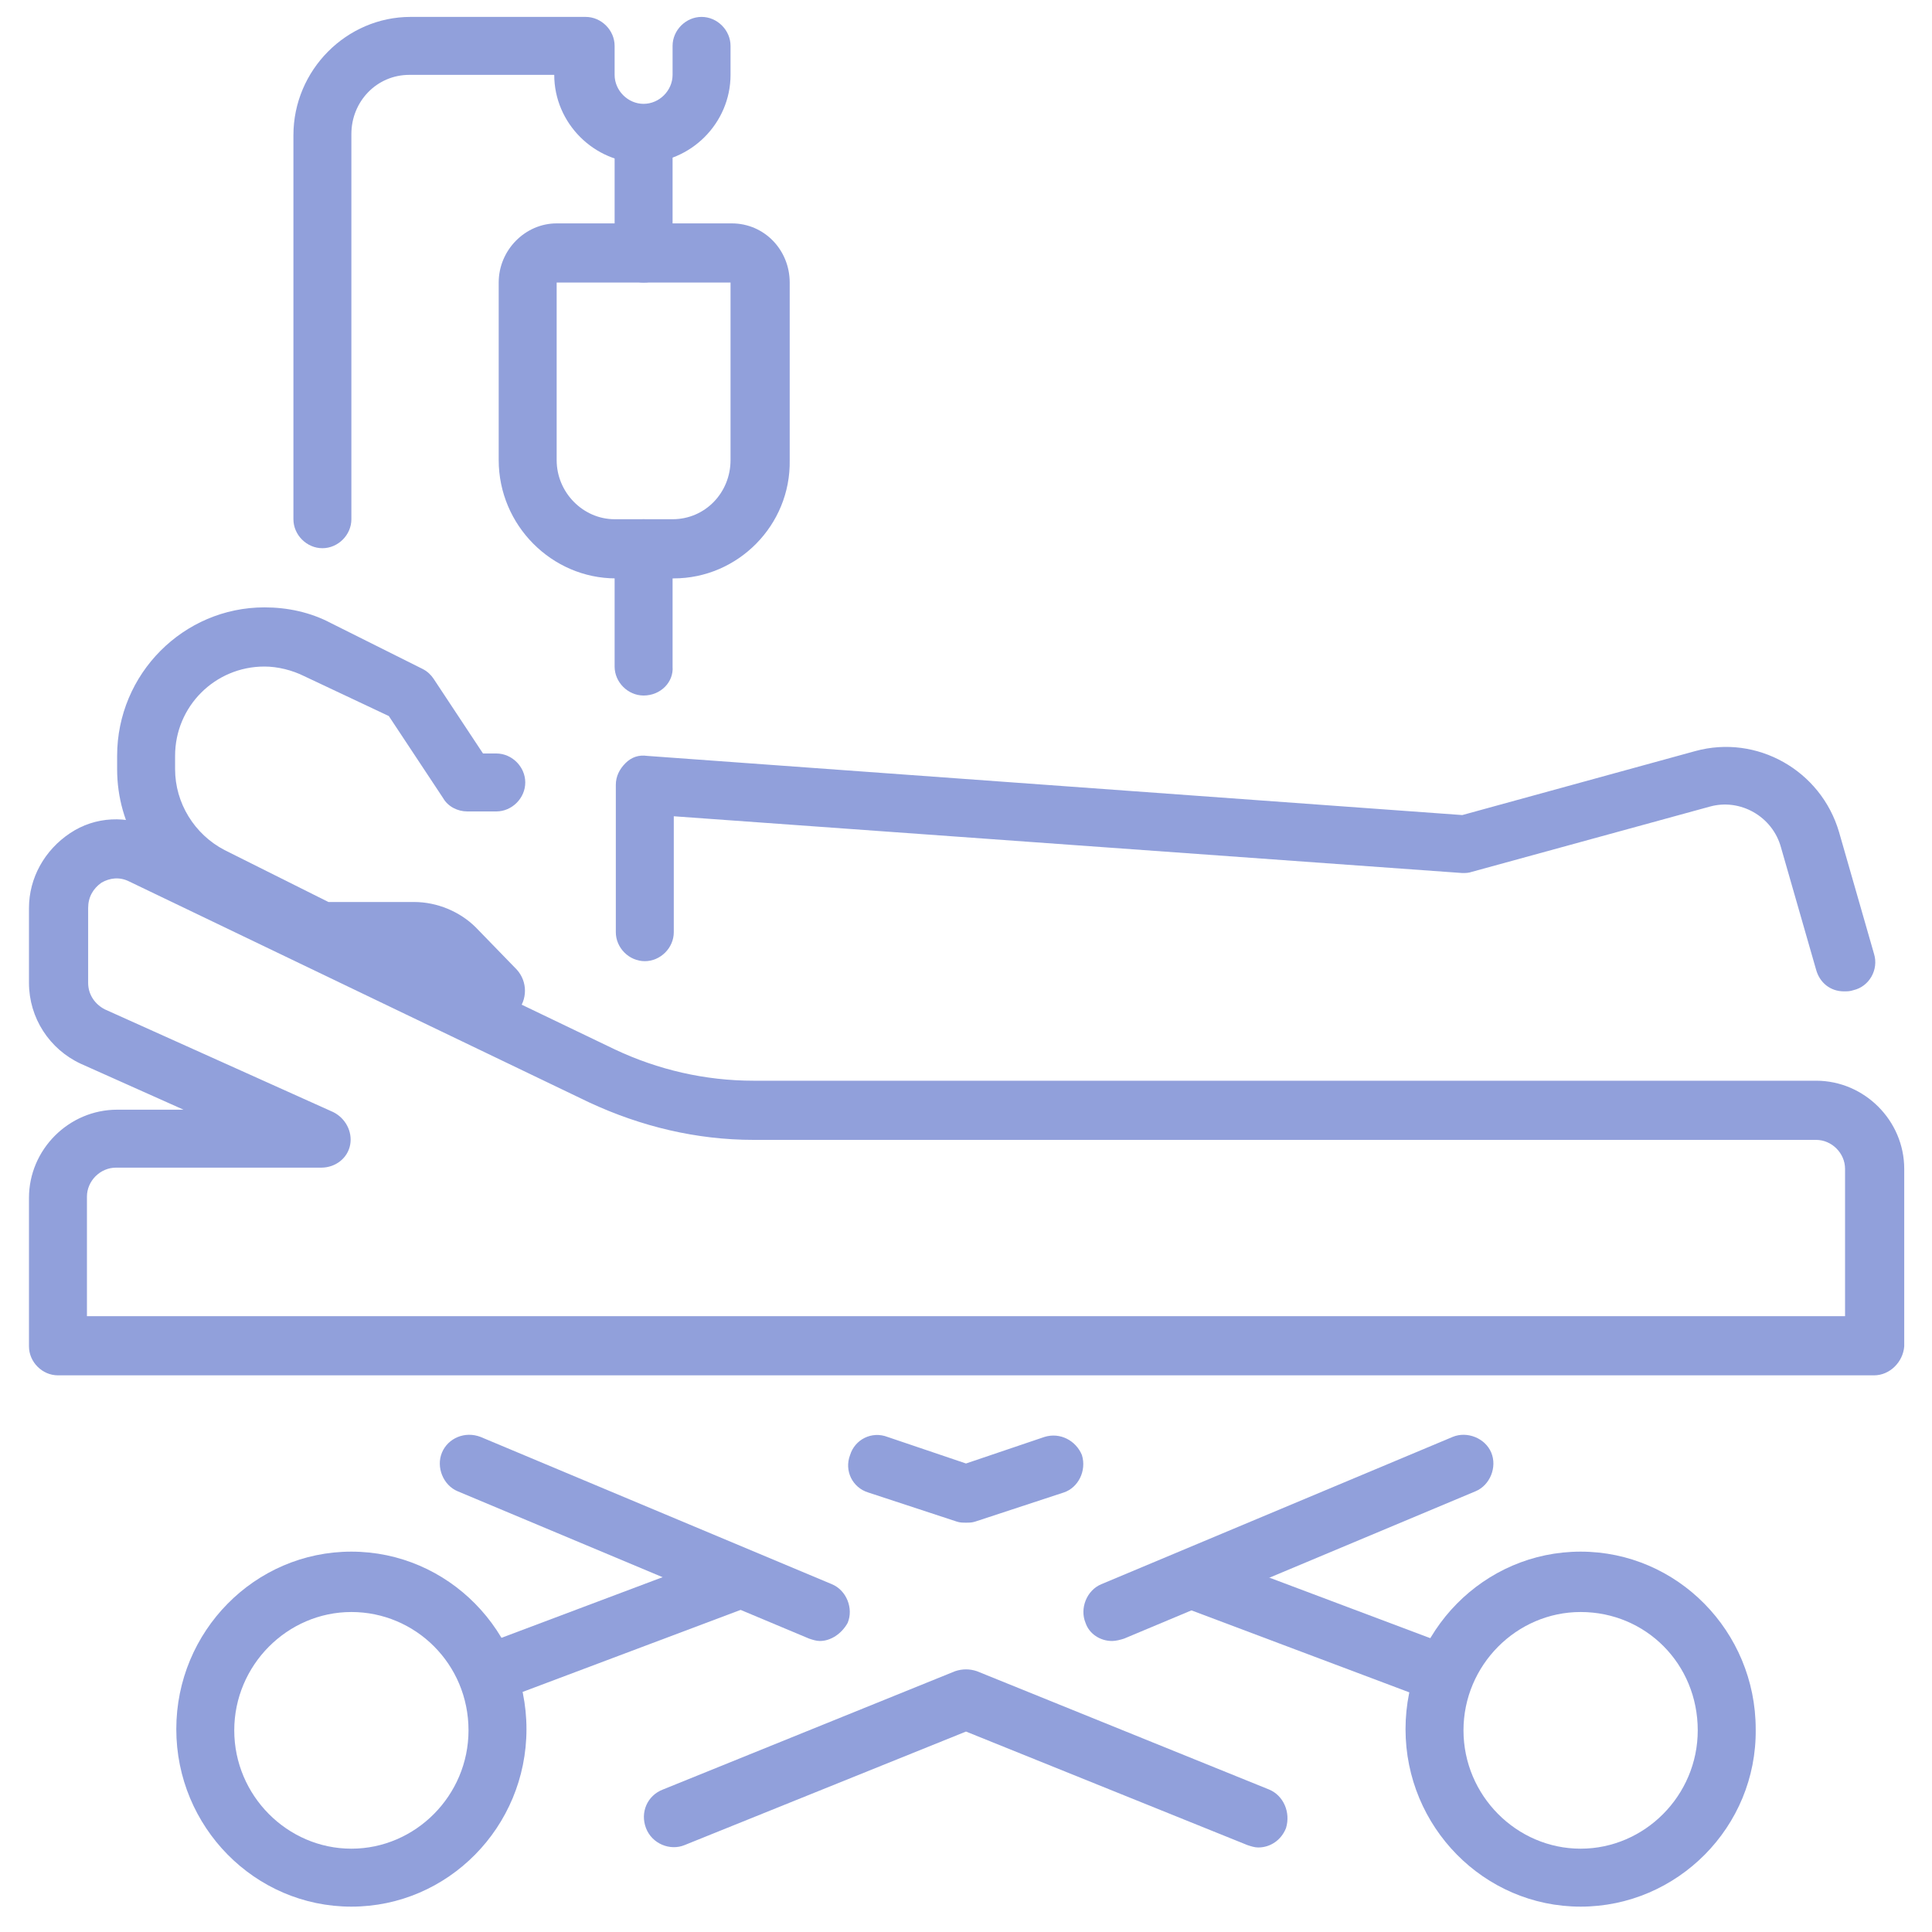 <?xml version="1.0" encoding="utf-8"?>
<!-- Generator: Adobe Illustrator 26.0.1, SVG Export Plug-In . SVG Version: 6.00 Build 0)  -->
<svg version="1.1" id="Layer_1" xmlns="http://www.w3.org/2000/svg" xmlns:xlink="http://www.w3.org/1999/xlink" x="0px" y="0px"
	 viewBox="0 0 160 160" style="enable-background:new 0 0 160 160;" xml:space="preserve">
<style type="text/css">
	.st0{fill:#91A0DB;}
</style>
<path class="st0" d="M41.2,84.5c-0.6,0-1.2-0.2-1.7-0.7l-3.4-3.5c-0.5-0.5-1.1-0.7-1.7-0.7h-7.7c-0.4,0-0.7-0.1-1.1-0.3l-9.1-4.6
	c-4.2-2.1-6.8-6.3-6.8-11v-1.1c0-6.8,5.5-12.3,12.2-12.3c1.9,0,3.8,0.4,5.5,1.3l7.6,3.8c0.4,0.2,0.7,0.5,0.9,0.8l4.1,6.2h1.1
	c1.3,0,2.4,1.1,2.4,2.4c0,1.3-1.1,2.4-2.4,2.4h-2.4c-0.8,0-1.6-0.4-2-1.1l-4.5-6.8L25.2,56c-1-0.5-2.2-0.8-3.3-0.8
	c-4.1,0-7.4,3.3-7.4,7.4v1.1c0,2.8,1.6,5.4,4.1,6.7l8.6,4.3h7.1c1.9,0,3.8,0.8,5.1,2.1l3.4,3.5c0.9,1,0.9,2.5,0,3.5
	C42.4,84.3,41.8,84.5,41.2,84.5z"/>
<path class="st0" d="M152.7,82.1c-1.1,0-2-0.7-2.3-1.8l-2.9-10.1c-0.7-2.6-3.4-4.1-5.9-3.4l-19.7,5.4c-0.3,0.1-0.5,0.1-0.8,0.1
	l-65.3-4.7v9.6c0,1.3-1.1,2.4-2.4,2.4c-1.3,0-2.4-1.1-2.4-2.4V65c0-0.7,0.3-1.3,0.8-1.8c0.5-0.5,1.1-0.7,1.8-0.6l67.5,4.9l19.3-5.3
	c5.1-1.4,10.4,1.6,11.9,6.7l2.9,10.1c0.4,1.3-0.4,2.7-1.7,3C153.2,82.1,153,82.1,152.7,82.1z"/>
<path class="st0" d="M155.2,113.9H4.8c-1.3,0-2.4-1.1-2.4-2.4V99.2c0-4,3.3-7.3,7.3-7.3h5.5l-8.5-3.8c-2.6-1.2-4.3-3.8-4.3-6.7v-6.2
	c0-2.5,1.3-4.8,3.4-6.2c2.1-1.4,4.7-1.5,7-0.4l38.1,18.3c3.6,1.7,7.5,2.6,11.5,2.6h88c4,0,7.3,3.3,7.3,7.3v14.7
	C157.6,112.8,156.5,113.9,155.2,113.9z M7.3,109h145.5V96.8c0-1.3-1.1-2.4-2.4-2.4h-88c-4.7,0-9.3-1.1-13.6-3.1L10.7,73
	c-0.8-0.4-1.6-0.3-2.3,0.1c-0.7,0.5-1.1,1.2-1.1,2.1v6.2c0,1,0.6,1.8,1.4,2.2l18.9,8.5c1,0.5,1.6,1.6,1.4,2.7
	c-0.2,1.1-1.2,1.9-2.4,1.9h-17c-1.3,0-2.4,1.1-2.4,2.4V109z"/>
<path class="st0" d="M130.9,157.9c-8,0-14.5-6.6-14.5-14.7c0-8.1,6.5-14.7,14.5-14.7s14.5,6.6,14.5,14.7
	C145.5,151.3,138.9,157.9,130.9,157.9z M130.9,133.5c-5.3,0-9.7,4.4-9.7,9.8c0,5.4,4.4,9.8,9.7,9.8c5.3,0,9.7-4.4,9.7-9.8
	C140.6,137.8,136.3,133.5,130.9,133.5z"/>
<path class="st0" d="M29.1,157.9c-8,0-14.5-6.6-14.5-14.7c0-8.1,6.5-14.7,14.5-14.7s14.5,6.6,14.5,14.7
	C43.6,151.3,37.1,157.9,29.1,157.9z M29.1,133.5c-5.3,0-9.7,4.4-9.7,9.8c0,5.4,4.4,9.8,9.7,9.8c5.3,0,9.7-4.4,9.7-9.8
	C38.8,137.8,34.4,133.5,29.1,133.5z"/>
<path class="st0" d="M80,126.1c-0.3,0-0.5,0-0.8-0.1l-7.3-2.4c-1.3-0.4-2-1.8-1.5-3.1c0.4-1.3,1.8-2,3.1-1.5l6.5,2.2l6.5-2.2
	c1.3-0.4,2.6,0.3,3.1,1.5c0.4,1.3-0.3,2.7-1.5,3.1l-7.3,2.4C80.5,126.1,80.3,126.1,80,126.1z"/>
<path class="st0" d="M104.2,153c-0.3,0-0.6-0.1-0.9-0.2L80,143.4l-23.3,9.4c-1.2,0.5-2.7-0.1-3.2-1.4c-0.5-1.3,0.1-2.7,1.4-3.2
	l24.2-9.8c0.6-0.2,1.2-0.2,1.8,0l24.2,9.8c1.2,0.5,1.8,1.9,1.4,3.2C106.1,152.4,105.2,153,104.2,153z"/>
<path class="st0" d="M41.2,140.8c-1,0-1.9-0.6-2.3-1.6c-0.5-1.3,0.2-2.7,1.4-3.1l19.4-7.3c1.3-0.5,2.7,0.2,3.1,1.4
	c0.5,1.3-0.2,2.7-1.4,3.1l-19.4,7.3C41.8,140.7,41.5,140.8,41.2,140.8z"/>
<path class="st0" d="M118.8,140.8c-0.3,0-0.6-0.1-0.9-0.2l-19.4-7.3c-1.3-0.5-1.9-1.9-1.4-3.1c0.5-1.3,1.9-1.9,3.1-1.4l19.4,7.3
	c1.3,0.5,1.9,1.9,1.4,3.1C120.7,140.2,119.8,140.8,118.8,140.8z"/>
<path class="st0" d="M67.9,135.9c-0.3,0-0.6-0.1-0.9-0.2l-29.1-12.2c-1.2-0.5-1.8-2-1.3-3.2c0.5-1.2,1.9-1.8,3.2-1.3l29.1,12.2
	c1.2,0.5,1.8,2,1.3,3.2C69.7,135.3,68.8,135.9,67.9,135.9z"/>
<path class="st0" d="M92.1,135.9c-1,0-1.9-0.6-2.2-1.5c-0.5-1.2,0.1-2.7,1.3-3.2l29.1-12.2c1.2-0.5,2.7,0.1,3.2,1.3
	c0.5,1.2-0.1,2.7-1.3,3.2l-29.1,12.2C92.8,135.8,92.4,135.9,92.1,135.9z"/>
<path class="st0" d="M26.7,45.4c-1.3,0-2.4-1.1-2.4-2.4V11.2c0-5.4,4.4-9.8,9.7-9.8h14.5c1.3,0,2.4,1.1,2.4,2.4v2.4
	c0,1.3,1.1,2.4,2.4,2.4c1.3,0,2.4-1.1,2.4-2.4V3.8c0-1.3,1.1-2.4,2.4-2.4s2.4,1.1,2.4,2.4v2.4c0,4-3.3,7.3-7.3,7.3
	c-4,0-7.3-3.3-7.3-7.3H33.9c-2.7,0-4.8,2.2-4.8,4.9V43C29.1,44.3,28,45.4,26.7,45.4z"/>
<path class="st0" d="M53.3,23.4c-1.3,0-2.4-1.1-2.4-2.4v-9.8c0-1.3,1.1-2.4,2.4-2.4c1.3,0,2.4,1.1,2.4,2.4V21
	C55.8,22.3,54.7,23.4,53.3,23.4z"/>
<path class="st0" d="M53.3,57.6c-1.3,0-2.4-1.1-2.4-2.4v-9.8c0-1.3,1.1-2.4,2.4-2.4c1.3,0,2.4,1.1,2.4,2.4v9.8
	C55.8,56.5,54.7,57.6,53.3,57.6z"/>
<path class="st0" d="M55.8,47.9h-4.8c-5.3,0-9.7-4.4-9.7-9.8V23.4c0-2.7,2.2-4.9,4.8-4.9h14.5c2.7,0,4.8,2.2,4.8,4.9v14.7
	C65.5,43.5,61.1,47.9,55.8,47.9z M46.1,23.4v14.7c0,2.7,2.2,4.9,4.8,4.9h4.8c2.7,0,4.8-2.2,4.8-4.9V23.4H46.1z"/>
</svg>
